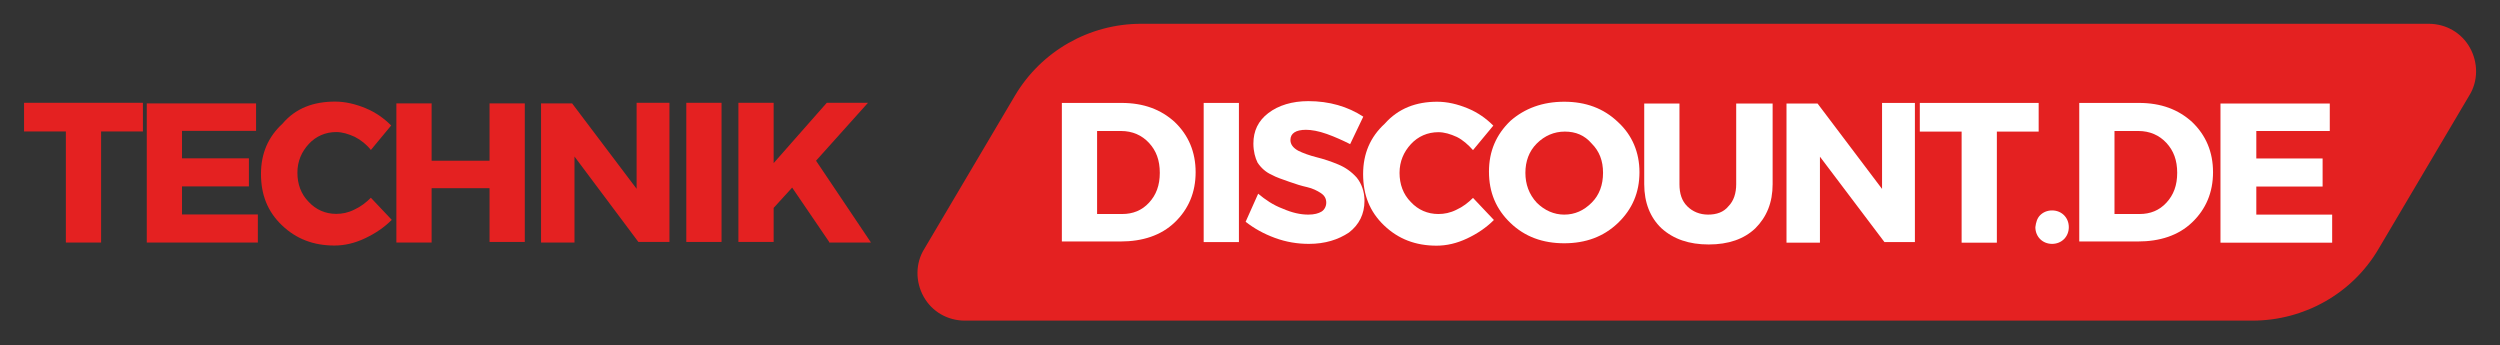 <?xml version="1.0" encoding="utf-8"?>
<!-- Generator: Adobe Illustrator 27.8.0, SVG Export Plug-In . SVG Version: 6.00 Build 0)  -->
<svg version="1.1" id="svg166" xmlns:svg="http://www.w3.org/2000/svg"
	 xmlns="http://www.w3.org/2000/svg" xmlns:xlink="http://www.w3.org/1999/xlink" x="0px" y="0px" viewBox="0 0 418.6 57.8"
	 style="enable-background:new 0 0 418.6 57.8;" xml:space="preserve">
<rect x="0" y="0" width="418.6" height="57.8" fill="#333333" stroke="none"/>
<style type="text/css">
	.st0{fill:#E42121;}
	.st1{fill:#FFFFFF;}
</style>
<g id="g655" transform="translate(-28.341,-165.816)">
	<g id="g575" transform="translate(0,-1.023)">
		<g id="g28">
			<g id="g26" transform="translate(31.169,197.25)">
				<g id="g24">
					<path id="path22" class="st0" d="M21.1-8.4h-7v18.6H8.2V-8.4h-7v-4.8h19.9V-8.4z"/>
				</g>
			</g>
		</g>
		<g id="g36">
			<g id="g34" transform="translate(45.017,197.25)">
				<g id="g32">
					<path id="path30" class="st0" d="M26.2-8.5H13.8v4.6H25v4.7H13.8v4.7h12.7v4.7H7.9v-23.3h18.3V-8.5z"/>
				</g>
			</g>
		</g>
		<g id="g44">
			<g id="g42" transform="translate(60.439,197.25)">
				<g id="g40">
					<path id="path38" class="st0" d="M24-13.4c1.7,0,3.4,0.4,5.1,1.1c1.7,0.7,3.1,1.7,4.3,2.9l-3.4,4.1c-0.7-0.9-1.7-1.7-2.7-2.2
						c-1.1-0.5-2.1-0.8-3.1-0.8c-1.8,0-3.4,0.7-4.6,2c-1.2,1.3-1.9,2.9-1.9,4.8c0,1.9,0.6,3.6,1.9,4.9c1.2,1.3,2.8,2,4.6,2
						c1,0,2-0.2,3-0.7c1.1-0.5,2-1.2,2.8-2l3.5,3.7c-1.3,1.3-2.8,2.3-4.5,3.1c-1.7,0.8-3.4,1.2-5.1,1.2c-3.5,0-6.4-1.1-8.8-3.4
						s-3.5-5.1-3.5-8.6c0-3.4,1.2-6.2,3.6-8.4C17.4-12.3,20.4-13.4,24-13.4z"/>
				</g>
			</g>
		</g>
		<g id="g52">
			<g id="g50" transform="translate(76.311,197.25)">
				<g id="g48">
					<path id="path46" class="st0" d="M39.9,10.1h-5.9V1.1h-9.7v9.1h-5.9v-23.3h5.9v9.6h9.7v-9.6h5.9V10.1z"/>
				</g>
			</g>
		</g>
		<g id="g60">
			<g id="g58" transform="translate(94.533,197.25)">
				<g id="g56">
					<path id="path54" class="st0" d="M45.9,10.1h-5.2L30-4.2v14.4h-5.6v-23.3h5.2L40.4,1.2v-14.4h5.5V10.1z"/>
				</g>
			</g>
		</g>
		<g id="g68">
			<g id="g66" transform="translate(112.755,197.25)">
				<g id="g64">
					<path id="path62" class="st0" d="M36.4,10.1h-5.9v-23.3h5.9V10.1z"/>
				</g>
			</g>
		</g>
		<g id="g76">
			<g id="g74" transform="translate(119.279,197.25)">
				<g id="g72">
					<path id="path70" class="st0" d="M47.9,10.1L41.7,1l-3.1,3.4v5.7h-5.9v-23.3h5.9v10.1l8.9-10.1h6.9l-8.7,9.7l9.2,13.7H47.9z"/>
				</g>
			</g>
		</g>
	</g>
	<g id="g545">
		<path class="st0" d="M219.4,169.8H435c2.9,0,5.5,1.5,6.9,4c1.4,2.5,1.4,5.6-0.1,8l-15.2,25.7c-4.4,7.5-12.5,12-21.1,12H189.9
			c-2.9,0-5.5-1.5-6.9-4c-1.4-2.5-1.4-5.6,0.1-8l15.2-25.7C202.7,174.4,210.7,169.8,219.4,169.8z"/>
		<g id="g495" transform="translate(-0.646,-1)">
			<g id="g84">
				<g id="g82" transform="translate(160.584,197.25)">
					<g id="g80">
						<path id="path78" class="st1" d="M46.2-13.2h10c3.7,0,6.6,1.1,8.9,3.2c2.3,2.2,3.5,5,3.5,8.4c0,3.4-1.2,6.2-3.5,8.4
							c-2.3,2.2-5.4,3.2-9.1,3.2h-9.8V-13.2z M52.1-8.5V5.4h4.2c1.8,0,3.3-0.6,4.5-1.9c1.2-1.3,1.8-2.9,1.8-5c0-2.1-0.6-3.7-1.8-5
							c-1.2-1.3-2.8-2-4.7-2H52.1z"/>
					</g>
				</g>
			</g>
			<g id="g92">
				<g id="g90" transform="translate(178.331,197.25)">
					<g id="g88">
						<path id="path86" class="st1" d="M58.1,10.1h-5.9v-23.3h5.9V10.1z"/>
					</g>
				</g>
			</g>
			<g id="g100">
				<g id="g98" transform="translate(184.855,197.25)">
					<g id="g96">
						<path id="path94" class="st1" d="M63.2-13.5c3.5,0,6.6,0.9,9.2,2.6l-2.2,4.6C69-6.9,67.7-7.5,66.3-8c-1.4-0.5-2.6-0.7-3.5-0.7
							c-1.7,0-2.6,0.6-2.6,1.7c0,0.7,0.4,1.3,1.3,1.8c0.8,0.4,1.9,0.8,3.1,1.1c1.2,0.3,2.4,0.7,3.6,1.2c1.2,0.5,2.2,1.2,3.1,2.2
							c0.8,1,1.3,2.3,1.3,3.9c0,2.2-0.9,4-2.6,5.3c-1.8,1.2-4,1.9-6.7,1.9c-1.9,0-3.8-0.3-5.7-1c-1.9-0.7-3.5-1.6-4.9-2.7L54.8,2
							c1.2,1,2.5,1.9,4.1,2.5c1.6,0.7,3,1,4.3,1c1,0,1.7-0.2,2.2-0.5c0.5-0.3,0.8-0.9,0.8-1.5c0-0.7-0.3-1.2-0.9-1.6
							c-0.6-0.4-1.4-0.8-2.3-1c-0.9-0.2-1.9-0.5-3-0.9c-1.1-0.4-2.1-0.7-3-1.2c-0.9-0.4-1.7-1.1-2.3-2C54.3-4,54-5.1,54-6.4
							c0-2.1,0.8-3.8,2.5-5.1C58.2-12.8,60.5-13.5,63.2-13.5z"/>
					</g>
				</g>
			</g>
			<g id="g108">
				<g id="g106" transform="translate(199.527,197.25)">
					<g id="g104">
						<path id="path102" class="st1" d="M70.1-13.4c1.7,0,3.4,0.4,5.1,1.1c1.7,0.7,3.1,1.7,4.3,2.9l-3.4,4.1
							c-0.8-0.9-1.7-1.7-2.7-2.2c-1.1-0.5-2.1-0.8-3.1-0.8c-1.8,0-3.4,0.7-4.6,2c-1.2,1.3-1.9,2.9-1.9,4.8c0,1.9,0.6,3.6,1.9,4.9
							c1.2,1.3,2.8,2,4.6,2c1,0,2-0.2,3-0.7c1.1-0.5,2-1.2,2.8-2l3.5,3.7c-1.3,1.3-2.8,2.3-4.5,3.1c-1.7,0.8-3.4,1.2-5.1,1.2
							c-3.5,0-6.4-1.1-8.8-3.4s-3.5-5.1-3.5-8.6c0-3.4,1.2-6.2,3.6-8.4C63.6-12.3,66.6-13.4,70.1-13.4z"/>
					</g>
				</g>
			</g>
			<g id="g116">
				<g id="g114" transform="translate(215.399,197.25)">
					<g id="g112">
						<path id="path110" class="st1" d="M75.5-13.4c3.6,0,6.6,1.1,9,3.4c2.4,2.2,3.6,5.1,3.6,8.4c0,3.4-1.2,6.2-3.6,8.5
							s-5.4,3.4-9,3.4c-3.6,0-6.6-1.1-9-3.4c-2.4-2.3-3.6-5.1-3.6-8.6c0-3.4,1.2-6.2,3.6-8.5C68.9-12.3,71.9-13.4,75.5-13.4z
							 M75.6-8.4c-1.8,0-3.4,0.7-4.7,2c-1.3,1.3-1.9,3-1.9,4.9s0.6,3.6,1.9,5c1.3,1.3,2.9,2,4.6,2c1.8,0,3.3-0.7,4.6-2
							c1.3-1.3,1.9-3,1.9-5s-0.6-3.6-1.9-4.9C78.9-7.8,77.4-8.4,75.6-8.4z"/>
					</g>
				</g>
			</g>
			<g id="g124">
				<g id="g122" transform="translate(234.096,197.25)">
					<g id="g120">
						<path id="path118" class="st1" d="M91.7-13.2V0.4c0,3.1-1,5.5-2.9,7.4c-1.9,1.8-4.5,2.7-7.8,2.7c-3.3,0-5.9-0.9-7.9-2.7
							c-1.9-1.8-2.9-4.3-2.9-7.4v-13.5h5.9V0.4c0,1.6,0.4,2.8,1.3,3.7c0.9,0.9,2.1,1.4,3.5,1.4c1.4,0,2.6-0.4,3.4-1.4
							c0.9-0.9,1.3-2.2,1.3-3.7v-13.5H91.7z"/>
					</g>
				</g>
			</g>
			<g id="g132">
				<g id="g130" transform="translate(251.618,197.25)">
					<g id="g128">
						<path id="path126" class="st1" d="M98.1,10.1h-5.2L82.1-4.2v14.4h-5.6v-23.3h5.2L92.5,1.2v-14.4h5.5V10.1z"/>
					</g>
				</g>
			</g>
			<g id="g140">
				<g id="g138" transform="translate(269.84,197.25)">
					<g id="g136">
						<path id="path134" class="st1" d="M100.5-8.4h-7v18.6h-5.9V-8.4h-7v-4.8h19.9V-8.4z"/>
					</g>
				</g>
			</g>
			<g id="g148">
				<g id="g146" transform="translate(283.688,197.25)">
					<g id="g144">
						<path id="path142" class="st1" d="M86.9,5.6c0.5-0.5,1.2-0.8,2-0.8c0.8,0,1.5,0.3,2,0.8c0.5,0.5,0.8,1.2,0.8,2
							c0,0.8-0.3,1.5-0.8,2c-0.5,0.5-1.2,0.8-2,0.8c-0.8,0-1.5-0.3-2-0.8c-0.5-0.5-0.8-1.2-0.8-2C86.2,6.8,86.4,6.1,86.9,5.6z"/>
					</g>
				</g>
			</g>
			<g id="g156">
				<g id="g154" transform="translate(288.337,197.25)">
					<g id="g152">
						<path id="path150" class="st1" d="M88.8-13.2h10c3.7,0,6.6,1.1,8.9,3.2c2.3,2.2,3.5,5,3.5,8.4c0,3.4-1.2,6.2-3.5,8.4
							s-5.4,3.2-9.1,3.2h-9.8V-13.2z M94.7-8.5V5.4h4.2c1.8,0,3.3-0.6,4.5-1.9c1.2-1.3,1.8-2.9,1.8-5c0-2.1-0.6-3.7-1.8-5
							c-1.2-1.3-2.8-2-4.7-2H94.7z"/>
					</g>
				</g>
			</g>
			<g id="g164">
				<g id="g162" transform="translate(306.084,197.25)">
					<g id="g160">
						<path id="path158" class="st1" d="M113-8.5h-12.3v4.6h11.1v4.7h-11.1v4.7h12.7v4.7H94.7v-23.3H113V-8.5z"/>
					</g>
				</g>
			</g>
		</g>
	</g>
</g>
</svg>
